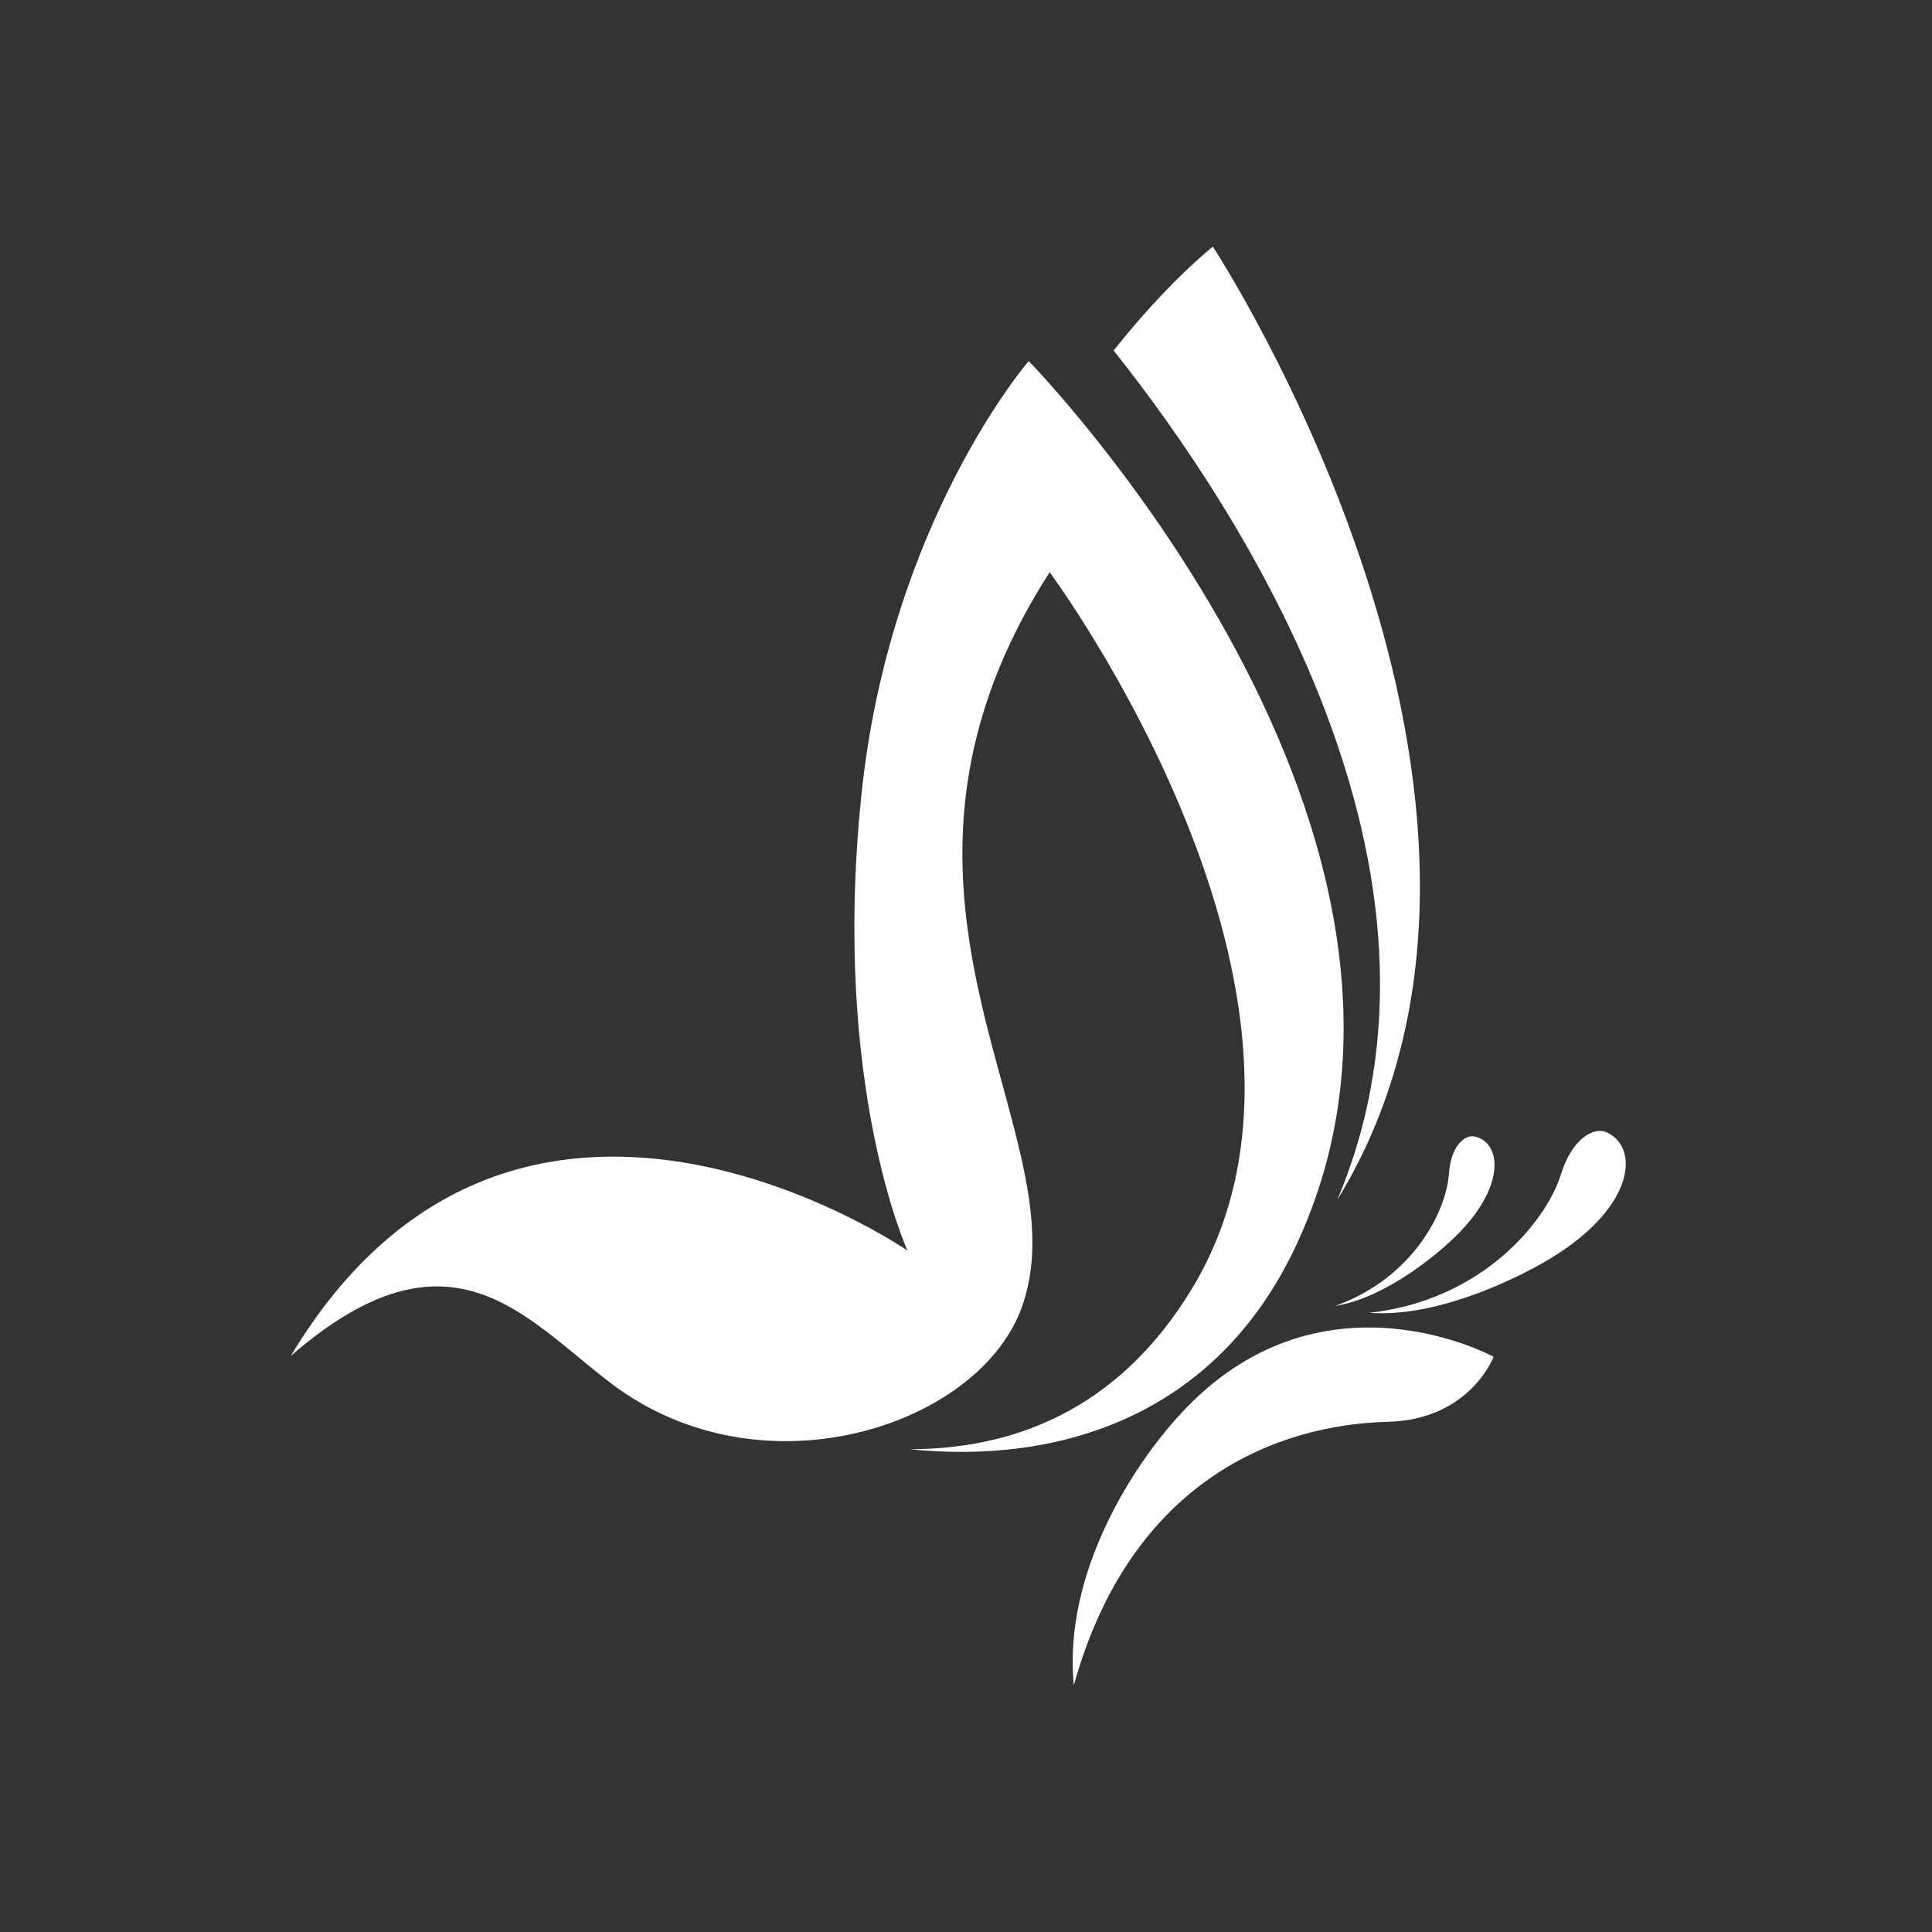 <svg xmlns="http://www.w3.org/2000/svg" xmlns:xlink="http://www.w3.org/1999/xlink" width="60" zoomAndPan="magnify" viewBox="0 0 45 45" height="60" preserveAspectRatio="xMidYMid meet" version="1.0"><rect x="0" y="0" width="45" height="45" fill="#333333" stroke="none"/><defs><clipPath id="c5c2e2b2bf"><path d="M 6.773 8 L 32 8 L 32 34 L 6.773 34 Z M 6.773 8 " clip-rule="nonzero"/></clipPath><clipPath id="7e48e35909"><path d="M 25 5.746 L 34 5.746 L 34 28 L 25 28 Z M 25 5.746 " clip-rule="nonzero"/></clipPath><clipPath id="a399981d8b"><path d="M 24 30 L 35 30 L 35 39.496 L 24 39.496 Z M 24 30 " clip-rule="nonzero"/></clipPath><clipPath id="20339c2344"><path d="M 17.398 29.324 L 18.602 29.324 L 18.602 30.523 L 17.398 30.523 Z M 17.398 29.324 " clip-rule="nonzero"/></clipPath><clipPath id="d7ac053478"><path d="M 18 29.324 C 17.668 29.324 17.398 29.594 17.398 29.926 C 17.398 30.258 17.668 30.523 18 30.523 C 18.332 30.523 18.602 30.258 18.602 29.926 C 18.602 29.594 18.332 29.324 18 29.324 Z M 18 29.324 " clip-rule="nonzero"/></clipPath></defs><g clip-path="url(#c5c2e2b2bf)"><path fill="#ffffff" d="M 30.16 29.07 C 28.301 32.98 24.676 34.117 21.18 33.754 C 23.473 33.758 26.008 32.934 27.777 29.992 C 31.824 23.27 24.449 13.328 24.449 13.328 C 19.504 21.02 25.336 26.484 23.77 30.527 C 22.715 33.242 17.727 34.863 14.246 32.23 C 12.234 30.711 10.5 28.344 6.773 31.582 C 12.02 22.84 21.137 29.129 21.137 29.129 C 21.137 29.129 19.371 25.285 20.059 18.559 C 20.711 12.164 23.961 8.41 23.961 8.41 C 23.961 8.41 34.746 19.438 30.16 29.07 " fill-opacity="1" fill-rule="nonzero"/></g><g clip-path="url(#7e48e35909)"><path fill="#ffffff" d="M 25.938 8.164 C 27.219 6.551 28.25 5.746 28.25 5.746 C 28.25 5.746 36.785 18.746 31.145 27.953 C 34.402 20.27 28.898 11.883 25.938 8.164 " fill-opacity="1" fill-rule="nonzero"/></g><g clip-path="url(#a399981d8b)"><path fill="#ffffff" d="M 27.629 32.793 C 30.863 29.449 34.789 31.602 34.789 31.602 C 34.789 31.602 34.242 33.07 32.32 33.117 C 29.797 33.18 26.355 34.438 25.012 39.25 C 24.754 36.641 26.406 34.059 27.629 32.793 " fill-opacity="1" fill-rule="nonzero"/></g><path fill="#ffffff" d="M 33.801 28.895 C 35.105 27.68 34.98 26.609 34.352 26.473 C 34.098 26.418 33.789 26.715 33.746 27.355 C 33.688 28.191 32.93 29.762 31.098 30.418 C 32.184 30.246 33.309 29.355 33.801 28.895 " fill-opacity="1" fill-rule="nonzero"/><path fill="#ffffff" d="M 35.945 29.41 C 38.051 28.211 38.223 26.758 37.434 26.379 C 37.117 26.23 36.613 26.527 36.355 27.359 C 36.016 28.449 34.52 30.289 31.895 30.578 C 33.387 30.691 35.148 29.867 35.945 29.41 " fill-opacity="1" fill-rule="nonzero"/><g clip-path="url(#20339c2344)"><g clip-path="url(#d7ac053478)"><path fill="#ffffff" d="M 17.398 29.324 L 18.602 29.324 L 18.602 30.523 L 17.398 30.523 Z M 17.398 29.324 " fill-opacity="1" fill-rule="nonzero"/></g></g></svg>